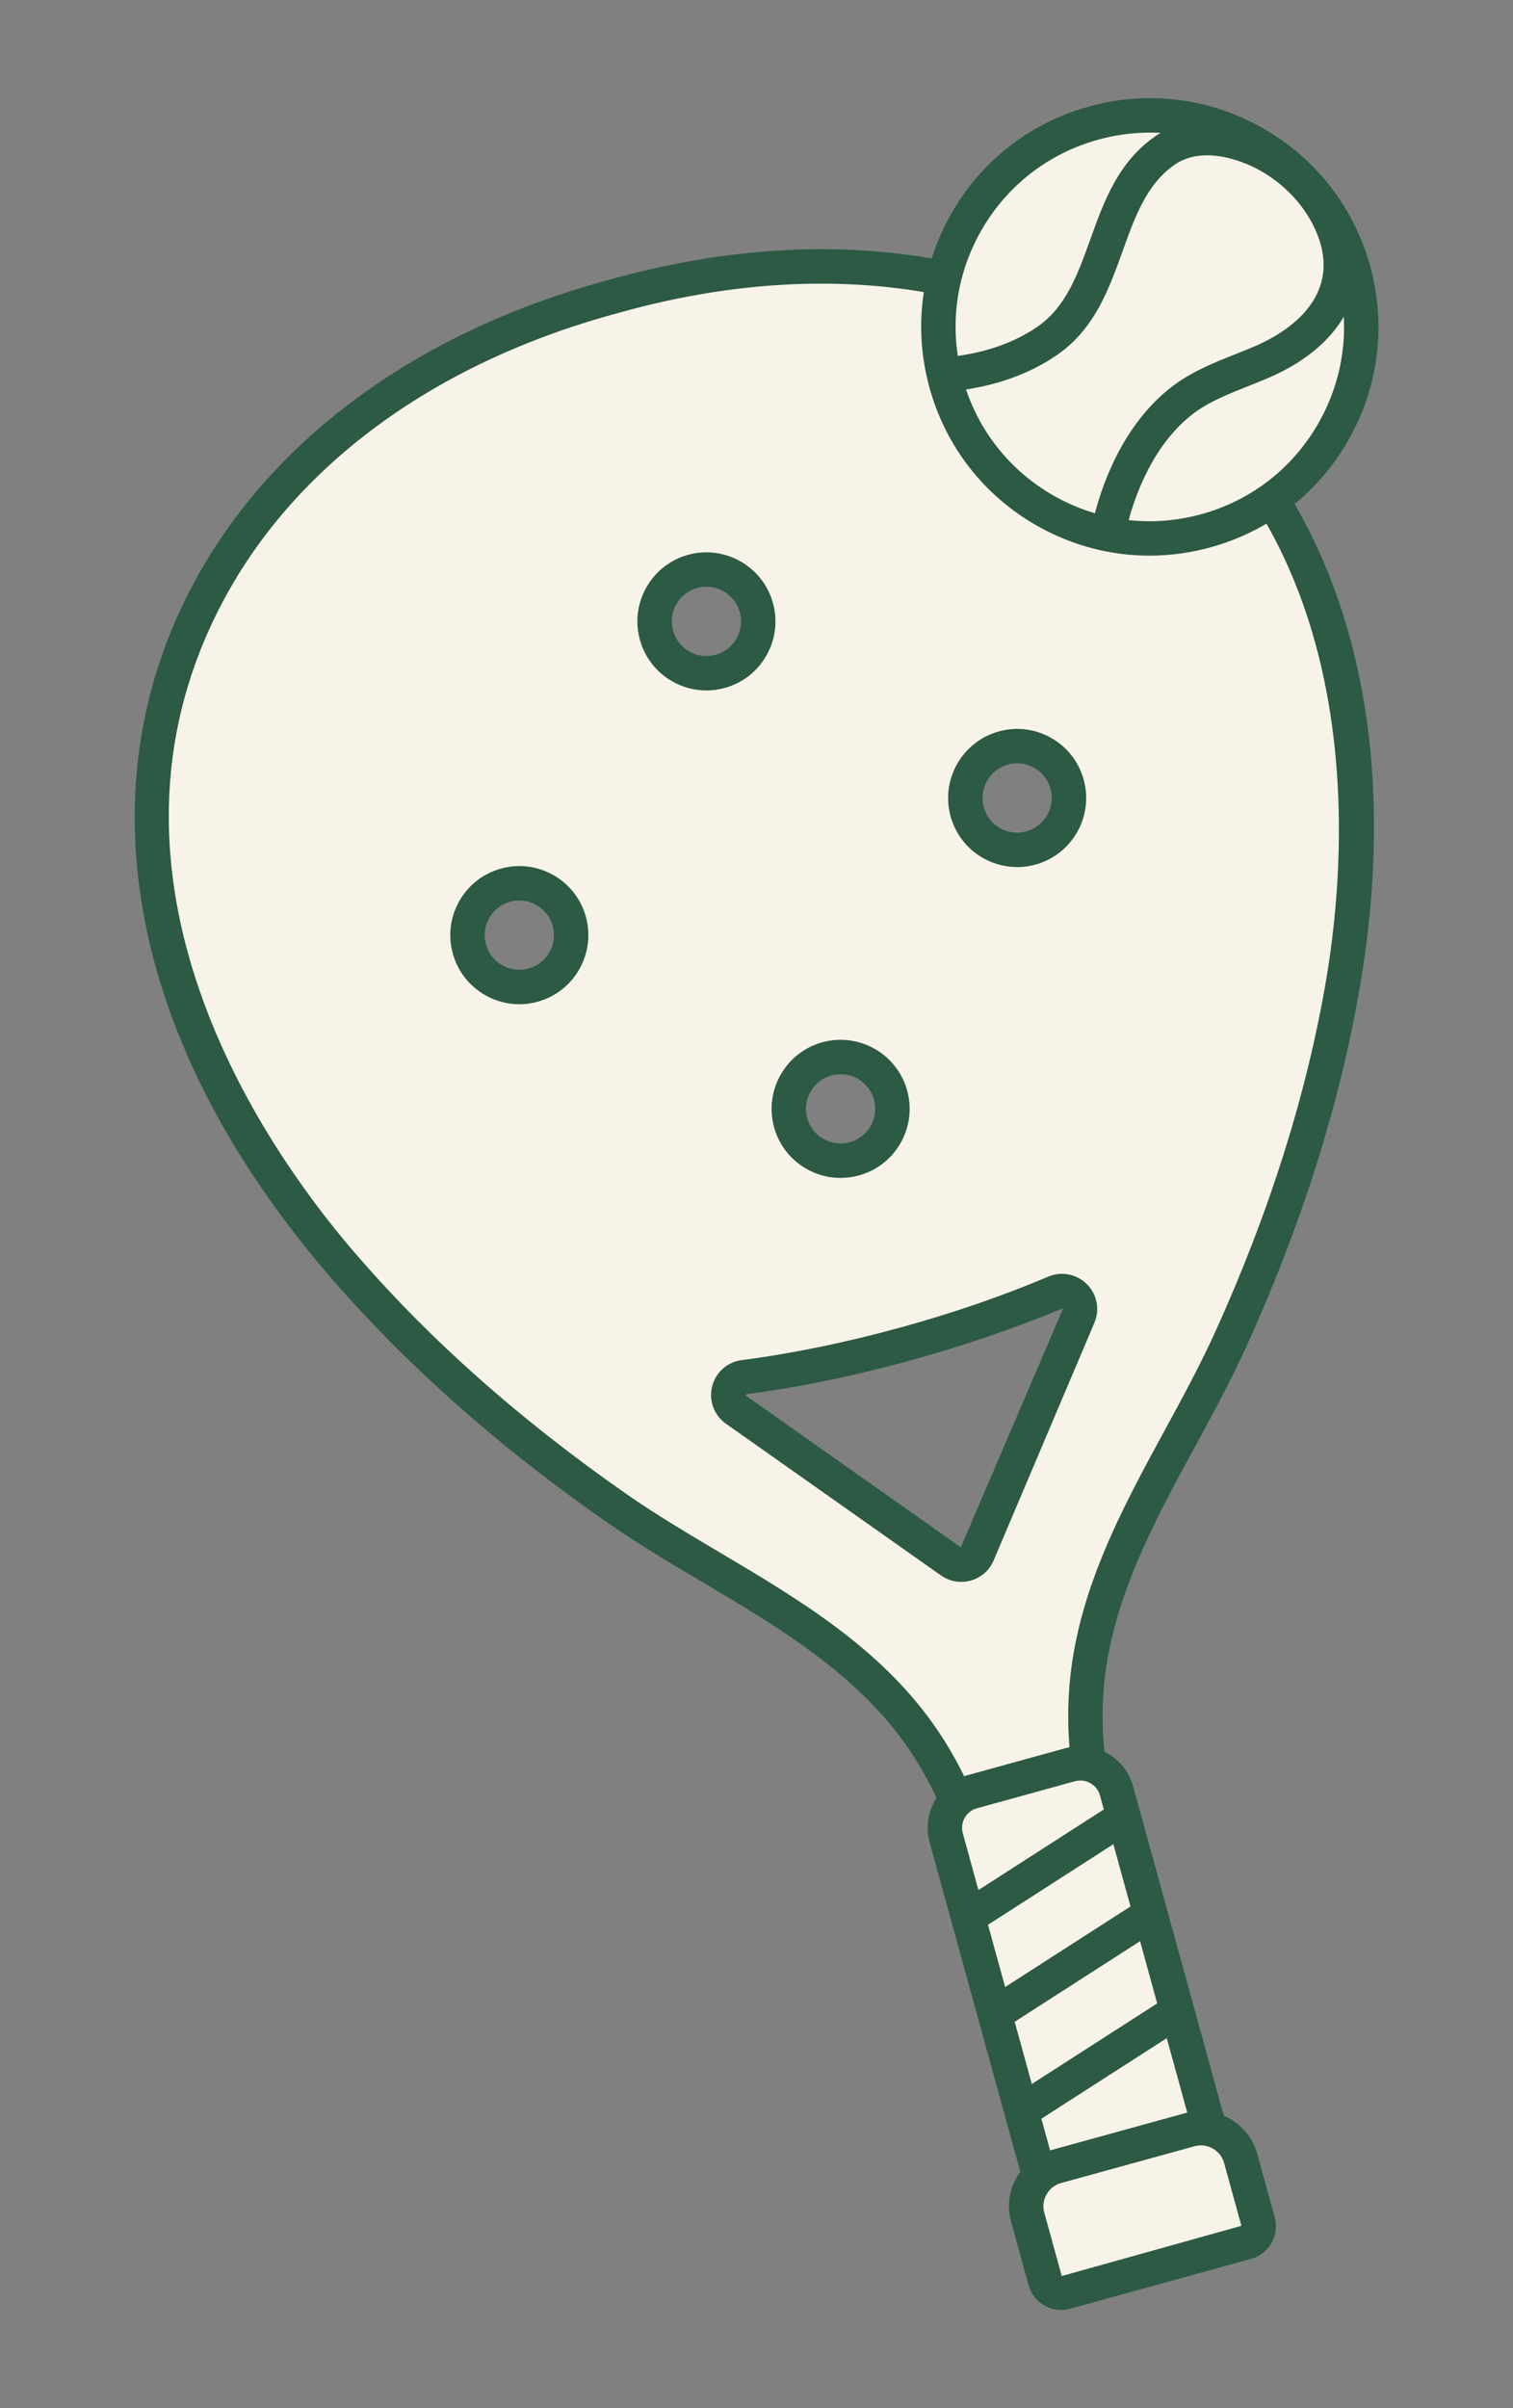<?xml version="1.0" encoding="UTF-8"?>
<svg id="Layer_1" xmlns="http://www.w3.org/2000/svg" version="1.1" viewBox="0 0 110 175">
  <rect x="0" y="0" width="110" height="175" fill="#808080" stroke="none"/>
  <!-- Generator: Adobe Illustrator 29.1.0, SVG Export Plug-In . SVG Version: 2.1.0 Build 142)  -->
  <g>
    <path d="M81.504,25.083c-10.985-6.804-24.409-6.982-36.297-3.708l-.743.205c-11.888,3.274-23.327,10.3-29.28,21.768-8.642,16.646-1.896,34.585,9.604,48.108,5.934,6.967,12.931,12.972,20.356,18.134,7.403,5.143,16.533,8.714,21.958,16.406,1.056,1.498,1.945,3.109,2.67,4.781l9.605-2.638v-.008c-.238-1.815-.305-3.643-.157-5.474.73-9.387,6.736-17.127,10.471-25.336,3.734-8.236,6.663-16.974,8.194-25.996,2.963-17.506-.434-36.368-16.379-46.242M50.36,41.519c2-.551,4.082.632,4.633,2.632.554,2.008-.632,4.082-2.632,4.634-2.008.553-4.08-.625-4.634-2.633-.551-2,.625-4.08,2.633-4.633M60.115,76.944c2.001-.551,4.082.632,4.634,2.632.553,2.008-.632,4.083-2.632,4.634-2.008.553-4.081-.624-4.634-2.632-.551-2.001.624-4.081,2.632-4.634M38.76,71.586c-2.008.553-4.08-.625-4.633-2.632-.551-2.001.624-4.081,2.632-4.634,2-.551,4.082.632,4.633,2.632.554,2.008-.632,4.082-2.632,4.634M78.415,95.635l-7.324,17.271c-.325.766-1.28,1.037-1.958.556l-15.628-11.025c-.978-.679-.599-2.21.579-2.361,3.622-.47,7.622-1.274,11.769-2.416,3.939-1.085,7.609-2.368,10.837-3.735,1.087-.455,2.185.627,1.725,1.71M74.951,61.619c-2.008.553-4.081-.624-4.634-2.632-.551-2.001.624-4.081,2.633-4.634,2-.551,4.082.632,4.633,2.633.553,2.007-.632,4.082-2.632,4.633" fill="#f8f3e9"/>
    <path d="M69.486,131.373l-.173-.397c-.727-1.679-1.608-3.257-2.62-4.692-3.783-5.365-9.501-8.753-15.031-12.03-2.277-1.35-4.632-2.745-6.803-4.253-8.023-5.579-14.904-11.709-20.451-18.22-13.784-16.208-17.308-33.945-9.667-48.663,5.417-10.437,15.926-18.256,29.591-22.019l.744-.205c13.663-3.762,26.694-2.427,36.692,3.765,14.105,8.735,20.159,25.775,16.609,46.751-1.434,8.446-4.203,17.234-8.232,26.119-1.093,2.402-2.398,4.802-3.661,7.122-3.075,5.65-6.256,11.494-6.767,18.047-.139,1.722-.087,3.528.153,5.371l.139.485-.5.068-10.023,2.752ZM59.948,19.798c-4.698,0-9.607.682-14.607,2.059l-.744.205c-13.394,3.688-23.682,11.329-28.97,21.516-7.443,14.338-3.965,31.671,9.542,47.554,5.49,6.445,12.308,12.518,20.26,18.048,2.141,1.486,4.48,2.873,6.742,4.213,5.62,3.331,11.433,6.774,15.339,12.314.971,1.377,1.826,2.881,2.545,4.473l8.777-2.41c-.21-1.805-.243-3.515-.111-5.152.526-6.764,3.759-12.703,6.885-18.446,1.254-2.305,2.552-4.688,3.629-7.057,3.993-8.806,6.737-17.511,8.156-25.873,3.479-20.554-2.407-37.223-16.15-45.733h0c-6.114-3.787-13.404-5.71-21.292-5.71ZM69.884,114.203c-.369,0-.731-.114-1.04-.334l-15.626-11.023c-.613-.425-.896-1.173-.718-1.902.179-.732.775-1.268,1.521-1.363,3.73-.483,7.667-1.292,11.699-2.402,3.808-1.049,7.434-2.298,10.774-3.713.691-.288,1.476-.135,2.001.394.526.529.672,1.285.379,1.973l-7.323,17.271c-.215.506-.643.883-1.173,1.032-.164.047-.33.069-.495.069ZM77.208,94.318c-.103,0-.212.021-.324.067-3.38,1.432-7.047,2.696-10.897,3.757-4.077,1.122-8.06,1.939-11.837,2.43-.403.052-.614.348-.678.608-.03.125-.098.557.319.846l15.631,11.027c.201.142.449.184.686.118.237-.067.429-.235.524-.461l7.323-17.271c.132-.311.068-.638-.168-.876-.133-.133-.338-.245-.579-.245ZM61.108,84.847c-.729,0-1.449-.189-2.101-.559-.99-.562-1.703-1.479-2.006-2.578-.624-2.27.713-4.624,2.981-5.249,2.271-.625,4.622.713,5.249,2.981.302,1.099.158,2.251-.407,3.243-.563.991-1.479,1.703-2.575,2.005-.377.104-.761.156-1.142.156ZM61.114,77.308c-.286,0-.577.038-.866.118h0c-1.737.479-2.761,2.281-2.282,4.019.231.842.777,1.543,1.535,1.975.759.431,1.643.54,2.482.308.84-.231,1.54-.776,1.972-1.536.433-.76.544-1.642.312-2.483-.399-1.448-1.718-2.401-3.152-2.401ZM37.762,72.222c-1.873,0-3.596-1.244-4.118-3.135-.624-2.27.714-4.624,2.982-5.249,1.099-.302,2.247-.157,3.239.407.993.564,1.707,1.479,2.009,2.575.625,2.268-.712,4.623-2.981,5.249h0c-.377.104-.758.153-1.131.153ZM37.759,64.684c-.29,0-.581.039-.867.118-1.737.479-2.762,2.281-2.283,4.019.479,1.736,2.279,2.759,4.019,2.283h0c1.737-.479,2.762-2.282,2.282-4.019-.23-.839-.776-1.539-1.537-1.971-.502-.285-1.055-.43-1.613-.43ZM73.952,62.255c-1.874,0-3.597-1.244-4.117-3.135-.302-1.097-.158-2.248.404-3.239.563-.993,1.479-1.707,2.578-2.009,2.277-.626,4.624.714,5.248,2.982.624,2.269-.713,4.623-2.981,5.248h0c-.378.104-.758.154-1.132.154ZM73.949,54.718c-.286,0-.577.038-.866.117-.842.232-1.543.778-1.974,1.539-.432.76-.541,1.641-.31,2.48.479,1.737,2.282,2.763,4.019,2.283,1.737-.479,2.761-2.281,2.282-4.018-.398-1.448-1.718-2.401-3.151-2.401ZM51.362,49.42c-1.873,0-3.596-1.244-4.117-3.136-.302-1.097-.158-2.247.404-3.239.563-.993,1.479-1.706,2.578-2.009h0c1.097-.303,2.247-.158,3.239.406.993.564,1.707,1.479,2.009,2.575.303,1.099.159,2.251-.405,3.243-.564.991-1.479,1.703-2.576,2.005-.378.104-.758.154-1.132.154ZM51.361,41.883c-.29,0-.581.039-.868.118h0c-.842.232-1.542.778-1.974,1.539-.431.759-.541,1.64-.31,2.479.479,1.737,2.28,2.763,4.019,2.284.84-.231,1.54-.777,1.972-1.536.433-.76.543-1.642.311-2.483-.23-.839-.776-1.539-1.537-1.972-.501-.284-1.054-.43-1.612-.43Z" fill="#f6f2e9"/>
  </g>
  <g>
    <path d="M75.552,157.86l-6.699-24.323c-.4-1.453.453-2.955,1.906-3.355l7.121-1.962c1.454-.4,2.955.453,3.355,1.906l6.699,24.323" fill="#f8f3e9"/>
    <path d="M75.07,157.993l-6.699-24.323c-.229-.832-.12-1.703.306-2.452.427-.75,1.119-1.289,1.95-1.518l7.121-1.962c1.714-.468,3.497.541,3.971,2.256l6.698,24.323-.965.266-6.698-24.323c-.326-1.185-1.561-1.885-2.74-1.557l-7.121,1.962c-.574.157-1.052.529-1.346,1.047s-.369,1.118-.211,1.692l6.699,24.323-.965.266Z" fill="#f6f2e9"/>
  </g>
  <g>
    <path d="M90.692,162.926l-13.17,3.627c-.639.176-1.3-.2-1.476-.838l-1.268-4.608c-.44-1.597.498-3.249,2.096-3.689l9.699-2.671c1.598-.44,3.25.499,3.689,2.097l1.269,4.607c.176.639-.2,1.299-.839,1.476" fill="#f8f3e9"/>
    <path d="M77.199,167.097c-.289,0-.576-.075-.835-.222-.396-.225-.68-.59-.801-1.027l-1.269-4.607c-.248-.901-.131-1.846.331-2.658.462-.813,1.213-1.397,2.114-1.646l9.699-2.672c.901-.248,1.846-.13,2.659.332.812.462,1.397,1.213,1.646,2.114l1.27,4.607c.247.905-.286,1.842-1.188,2.091l-13.171,3.627c-.15.041-.303.062-.455.062ZM87.368,155.139c-.22,0-.442.028-.663.09l-9.699,2.672c-.644.177-1.181.595-1.51,1.176-.33.58-.414,1.255-.236,1.898l1.269,4.607c.049.181.166.331.329.423.163.093.353.116.53.066l13.172-3.628c.372-.102.591-.488.489-.861l-1.27-4.606c-.305-1.108-1.313-1.837-2.411-1.837Z" fill="#f6f2e9"/>
  </g>
  <path d="M68.396,131.338c-.711-1.642-1.566-3.175-2.543-4.557-3.692-5.235-9.34-8.583-14.801-11.82-2.29-1.356-4.657-2.76-6.85-4.284-8.07-5.606-14.999-11.78-20.594-18.352-13.997-16.446-17.557-34.484-9.764-49.49,5.516-10.623,16.189-18.577,30.056-22.395l.746-.206c13.866-3.819,27.107-2.452,37.285,3.85,14.381,8.903,20.562,26.22,16.957,47.509-1.44,8.508-4.23,17.359-8.294,26.306-1.104,2.429-2.416,4.843-3.687,7.177-3.036,5.58-6.177,11.351-6.672,17.744-.132,1.695-.083,3.45.146,5.216l-1.216.158-1.224.354-.039-.189c-.252-1.937-.306-3.865-.16-5.732.536-6.925,3.806-12.934,6.968-18.745,1.249-2.295,2.541-4.669,3.607-7.016,3.973-8.75,6.7-17.394,8.104-25.689,1.621-9.574,3.326-33.122-15.809-44.966-9.578-5.931-22.116-7.198-35.304-3.566l-.746.206c-13.188,3.632-23.311,11.138-28.502,21.137-10.368,19.964,3.154,39.321,9.449,46.717,5.454,6.407,12.223,12.436,20.115,17.919,2.119,1.473,4.447,2.853,6.698,4.187,5.688,3.371,11.568,6.857,15.568,12.528,1.075,1.522,2.016,3.206,2.796,5.005l-2.295.994Z" fill="#2c5a44"/>
  <path d="M69.883,114.955c-.521,0-1.033-.16-1.471-.469l-15.63-11.023c-.868-.612-1.265-1.674-1.009-2.705.254-1.029,1.099-1.782,2.15-1.919,3.695-.48,7.597-1.283,11.597-2.385,3.801-1.047,7.395-2.285,10.684-3.679.975-.412,2.078-.194,2.819.547.738.739.952,1.84.543,2.804l-7.325,17.269c-.304.716-.906,1.249-1.654,1.462-.232.065-.469.099-.704.099ZM77.255,95.09c-3.465,1.424-7.164,2.698-11.07,3.774-4.111,1.133-8.128,1.958-11.938,2.453l-.022.103,15.63,11.023,7.412-17.294c.012-.027.015-.034-.011-.06Z" fill="#2c5a44"/>
  <path d="M74.287,158.209l-6.698-24.323c-.282-1.024-.148-2.098.376-3.021.525-.925,1.378-1.589,2.403-1.87l7.12-1.962c2.115-.583,4.311.665,4.893,2.779l6.698,24.323-2.41.664-6.698-24.323c-.217-.785-1.026-1.25-1.819-1.033l-7.12,1.962c-.381.104-.697.352-.893.694-.195.344-.244.742-.14,1.123l6.698,24.323-2.41.664Z" fill="#2c5a44"/>
  <path d="M77.139,167.864c-.417,0-.831-.108-1.204-.32-.57-.323-.979-.85-1.153-1.48l-1.269-4.608c-.302-1.094-.159-2.24.401-3.228.562-.986,1.473-1.696,2.567-1.998l9.699-2.672c2.263-.623,4.606.712,5.227,2.971l1.27,4.606c.356,1.305-.412,2.654-1.712,3.013l-13.171,3.627c-.216.06-.437.09-.655.09ZM87.309,155.905c-.153,0-.31.021-.465.062l-9.698,2.672c-.451.124-.826.417-1.058.823-.23.406-.289.878-.165,1.328l1.269,4.608,13.062-3.648-1.256-4.56c-.214-.776-.92-1.286-1.688-1.286ZM90.301,161.737h0Z" fill="#2c5a44"/>
  <rect x="69.547" y="134.313" width="13.362" height="2.5" transform="translate(-61.183 62.719) rotate(-32.722)" fill="#2c5a44"/>
  <rect x="71.489" y="141.36" width="13.361" height="2.5" transform="translate(-64.684 64.887) rotate(-32.722)" fill="#2c5a44"/>
  <rect x="73.429" y="148.407" width="13.362" height="2.5" transform="translate(-68.186 67.054) rotate(-32.722)" fill="#2c5a44"/>
  <path d="M51.351,50.175c-.857,0-1.705-.222-2.471-.657-1.166-.662-2.003-1.739-2.359-3.031-.735-2.667.837-5.435,3.505-6.17,2.662-.733,5.435.838,6.171,3.505h0c.356,1.292.188,2.646-.475,3.812s-1.739,2.003-3.031,2.359c-.443.122-.894.183-1.34.183ZM51.357,42.637c-.221,0-.444.029-.667.09-.648.179-1.188.599-1.521,1.184-.332.584-.417,1.264-.238,1.912.179.648.6,1.189,1.184,1.521.585.332,1.261.417,1.912.238.649-.179,1.189-.599,1.521-1.184.332-.585.417-1.264.238-1.912h0c-.308-1.116-1.325-1.85-2.43-1.85Z" fill="#2c5a44"/>
  <path d="M61.106,85.6c-.857,0-1.704-.222-2.47-.657-1.166-.662-2.003-1.739-2.359-3.031-.734-2.667.838-5.435,3.506-6.17,2.666-.732,5.436.838,6.17,3.505.356,1.292.188,2.646-.475,3.811-.663,1.166-1.739,2.004-3.032,2.359-.442.122-.893.183-1.34.183ZM61.113,78.062c-.221,0-.444.029-.668.09-1.338.369-2.127,1.758-1.759,3.096.179.648.6,1.189,1.184,1.521.586.333,1.264.417,1.912.238.649-.179,1.189-.599,1.521-1.184s.417-1.264.238-1.912c-.308-1.116-1.324-1.85-2.429-1.85Z" fill="#2c5a44"/>
  <path d="M73.941,63.01c-.857,0-1.704-.222-2.471-.657-1.165-.662-2.003-1.739-2.358-3.031-.735-2.667.837-5.435,3.505-6.169,1.293-.356,2.646-.188,3.811.475,1.166.662,2.004,1.738,2.359,3.031.356,1.292.188,2.646-.475,3.811-.662,1.165-1.738,2.003-3.03,2.359-.443.122-.894.183-1.341.183ZM73.953,55.471c-.225,0-.45.03-.673.091-.648.179-1.188.599-1.521,1.184-.332.584-.417,1.264-.238,1.912.179.649.599,1.189,1.184,1.521.584.332,1.264.416,1.912.238.648-.179,1.188-.599,1.521-1.184.332-.584.417-1.264.238-1.912-.179-.649-.6-1.189-1.184-1.521-.385-.218-.81-.33-1.239-.33Z" fill="#2c5a44"/>
  <path d="M37.749,72.977c-.857,0-1.704-.222-2.471-.657-1.165-.663-2.003-1.739-2.358-3.031-.356-1.292-.188-2.645.475-3.81.661-1.166,1.738-2.003,3.03-2.359,1.294-.356,2.646-.188,3.811.475,1.166.662,2.004,1.738,2.359,3.031.734,2.667-.837,5.434-3.505,6.17h0c-.442.122-.894.183-1.341.183ZM37.762,65.437c-.225,0-.45.03-.673.092-.648.179-1.188.599-1.521,1.184-.332.585-.417,1.264-.238,1.912.179.649.599,1.189,1.184,1.521.586.333,1.264.417,1.912.238h0c1.338-.369,2.127-1.758,1.759-3.096-.179-.649-.6-1.189-1.184-1.521-.385-.218-.81-.33-1.239-.33Z" fill="#2c5a44"/>
  <g>
    <path d="M68.782,27.836c2.253,8.181,10.712,12.987,18.893,10.734,8.181-2.253,12.987-10.712,10.734-18.893-2.253-8.181-10.712-12.987-18.893-10.734-8.181,2.253-12.987,10.712-10.734,18.893" fill="#f8f3e9"/>
    <path d="M83.571,39.628c-2.712,0-5.391-.702-7.812-2.078-3.685-2.093-6.333-5.497-7.459-9.582h0c-1.125-4.085-.592-8.365,1.501-12.049,2.094-3.685,5.497-6.333,9.582-7.458,4.085-1.127,8.364-.593,12.05,1.501,3.685,2.094,6.334,5.497,7.459,9.582s.592,8.365-1.501,12.049c-2.094,3.685-5.497,6.333-9.582,7.458-1.4.386-2.823.577-4.237.577ZM83.619,8.885c-1.325,0-2.658.179-3.971.54-3.828,1.055-7.017,3.537-8.978,6.989-1.962,3.452-2.461,7.462-1.406,11.29h0c1.054,3.828,3.536,7.017,6.988,8.978,3.452,1.961,7.462,2.46,11.29,1.407,3.828-1.055,7.017-3.537,8.978-6.989,1.962-3.452,2.461-7.462,1.406-11.29-1.054-3.828-3.536-7.017-6.988-8.978-2.269-1.289-4.779-1.947-7.319-1.947Z" fill="#f6f2e9"/>
  </g>
  <path d="M83.571,40.379c-2.841,0-5.646-.735-8.182-2.176-3.859-2.192-6.634-5.756-7.812-10.035-1.179-4.279-.62-8.76,1.572-12.619,2.192-3.858,5.756-6.632,10.034-7.811,4.28-1.18,8.762-.62,12.619,1.572,3.859,2.192,6.634,5.756,7.812,10.035,1.179,4.279.62,8.76-1.572,12.619-2.192,3.858-5.756,6.632-10.034,7.811-1.467.404-2.957.604-4.438.604ZM83.617,9.635c-1.258,0-2.523.169-3.77.513-3.635,1.001-6.662,3.358-8.524,6.636-1.863,3.278-2.337,7.085-1.336,10.72h0c1.001,3.635,3.357,6.663,6.636,8.525,3.277,1.862,7.084,2.338,10.721,1.336,3.635-1.001,6.662-3.358,8.524-6.636,1.863-3.278,2.337-7.085,1.336-10.72-1.001-3.635-3.357-6.663-6.636-8.525-2.154-1.224-4.538-1.849-6.951-1.849Z" fill="#2c5a44"/>
  <path d="M81.774,39.047l-2.457-.458c.348-1.869,1.001-3.777,1.888-5.519,1.049-2.052,2.381-3.715,3.959-4.942,1.423-1.104,3.062-1.755,4.647-2.386.536-.213,1.069-.425,1.588-.653,1.941-.859,6.256-3.367,4.359-8.094-.788-1.961-2.386-3.686-4.383-4.731-.86-.449-3.832-1.796-6.008-.271-2.007,1.409-2.854,3.763-3.749,6.255-.996,2.769-2.025,5.631-4.719,7.514-2.199,1.537-5.026,2.475-8.176,2.714l-.189-2.493c2.704-.205,5.102-.99,6.934-2.27,2.041-1.427,2.895-3.799,3.798-6.311.988-2.749,2.01-5.591,4.666-7.455,2.246-1.576,5.462-1.539,8.602.103,2.517,1.317,4.538,3.509,5.545,6.015,1.851,4.613-.322,8.948-5.67,11.312-.547.241-1.109.465-1.674.689-1.489.592-2.896,1.151-4.037,2.037-1.286,1-2.386,2.381-3.266,4.104-.779,1.53-1.353,3.204-1.658,4.841Z" fill="#2c5a44"/>
</svg>